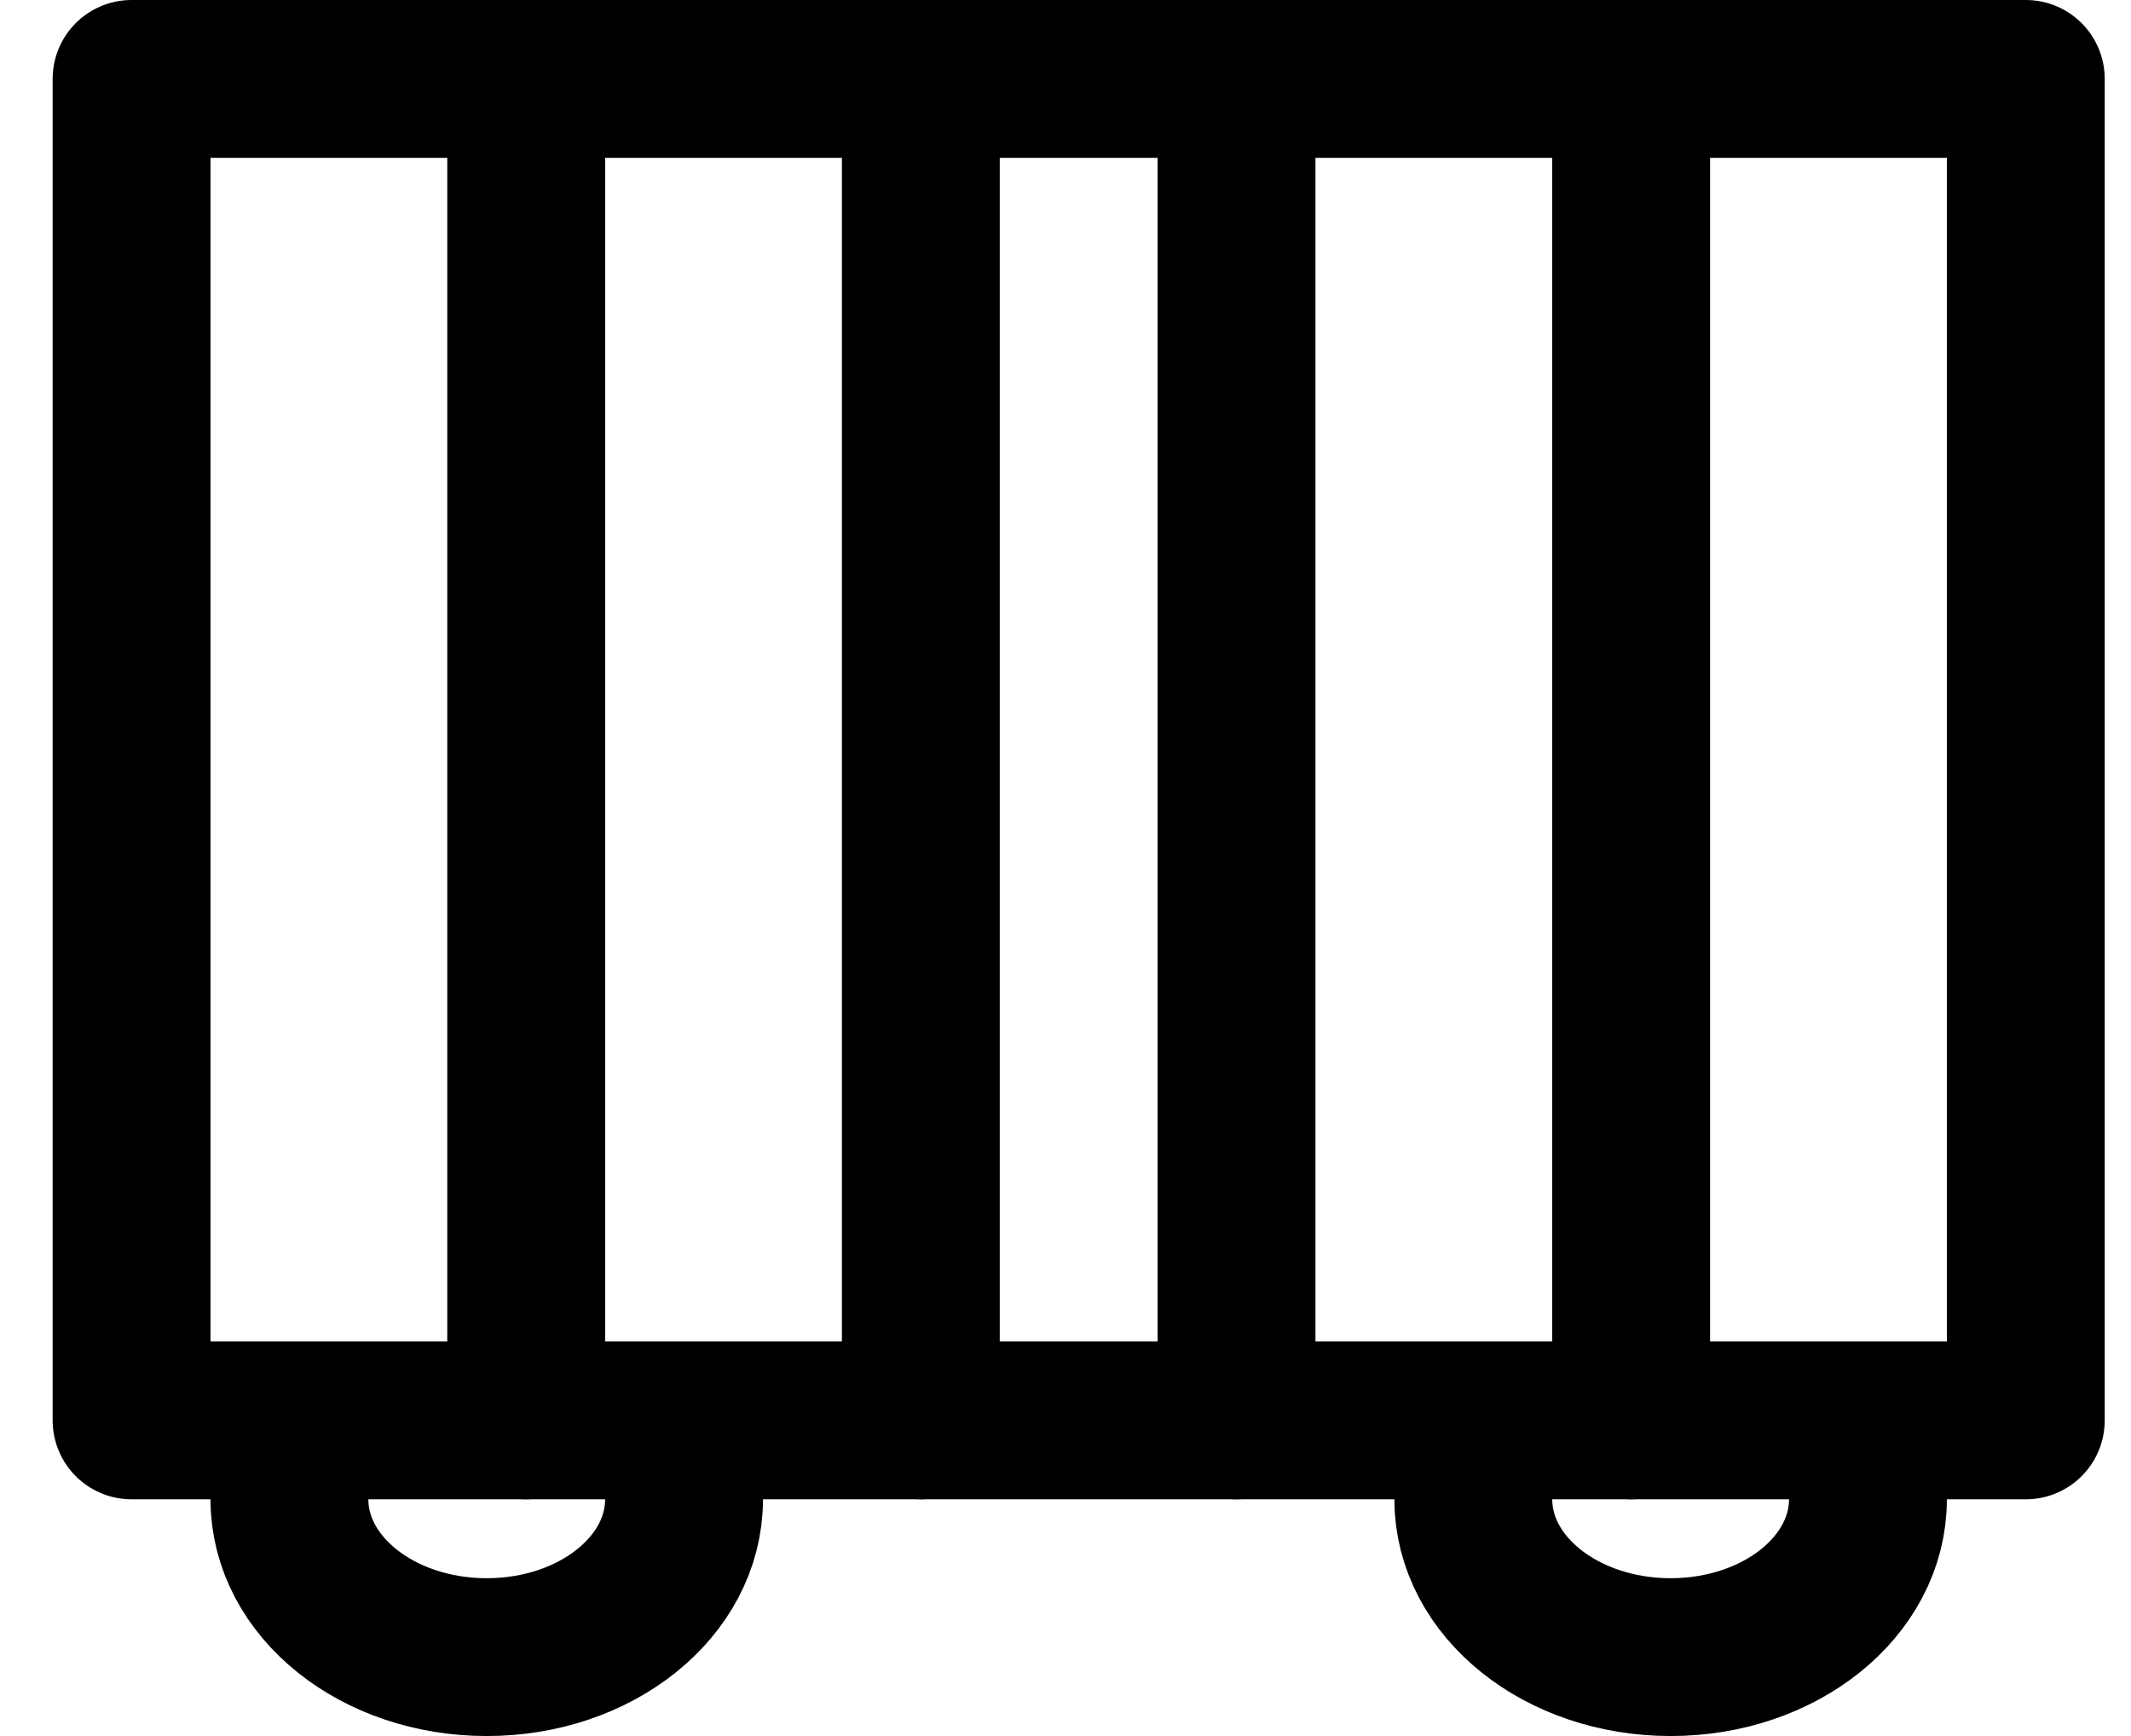 <svg width="27" height="22" viewBox="0 0 27 22" fill="none" xmlns="http://www.w3.org/2000/svg">
<g clip-path="url(#clip0_2490_2572)">
<path d="M25.667 1H1.667V18H25.667V1Z" stroke="black" stroke-width="2" stroke-linecap="round" stroke-linejoin="round"/>
<path d="M6.667 18V1" stroke="black" stroke-width="2" stroke-linecap="round" stroke-linejoin="round"/>
<path d="M11.667 18V1" stroke="black" stroke-width="2" stroke-linecap="round" stroke-linejoin="round"/>
<path d="M15.667 18V1" stroke="black" stroke-width="2" stroke-linecap="round" stroke-linejoin="round"/>
<path d="M20.667 18V1" stroke="black" stroke-width="2" stroke-linecap="round" stroke-linejoin="round"/>
<path d="M8.667 19C8.667 20.107 7.55 21 6.167 21C4.784 21 3.667 20.107 3.667 19" stroke="black" stroke-width="2" stroke-linecap="round" stroke-linejoin="round"/>
<path d="M23.667 19C23.667 20.107 22.55 21 21.167 21C19.784 21 18.667 20.107 18.667 19" stroke="black" stroke-width="2" stroke-linecap="round" stroke-linejoin="round"/>
</g>
<defs>
<clipPath id="clip0_2490_2572">
<rect width="26" height="22" fill="white" transform="translate(0.667)"/>
</clipPath>
</defs>
</svg>
